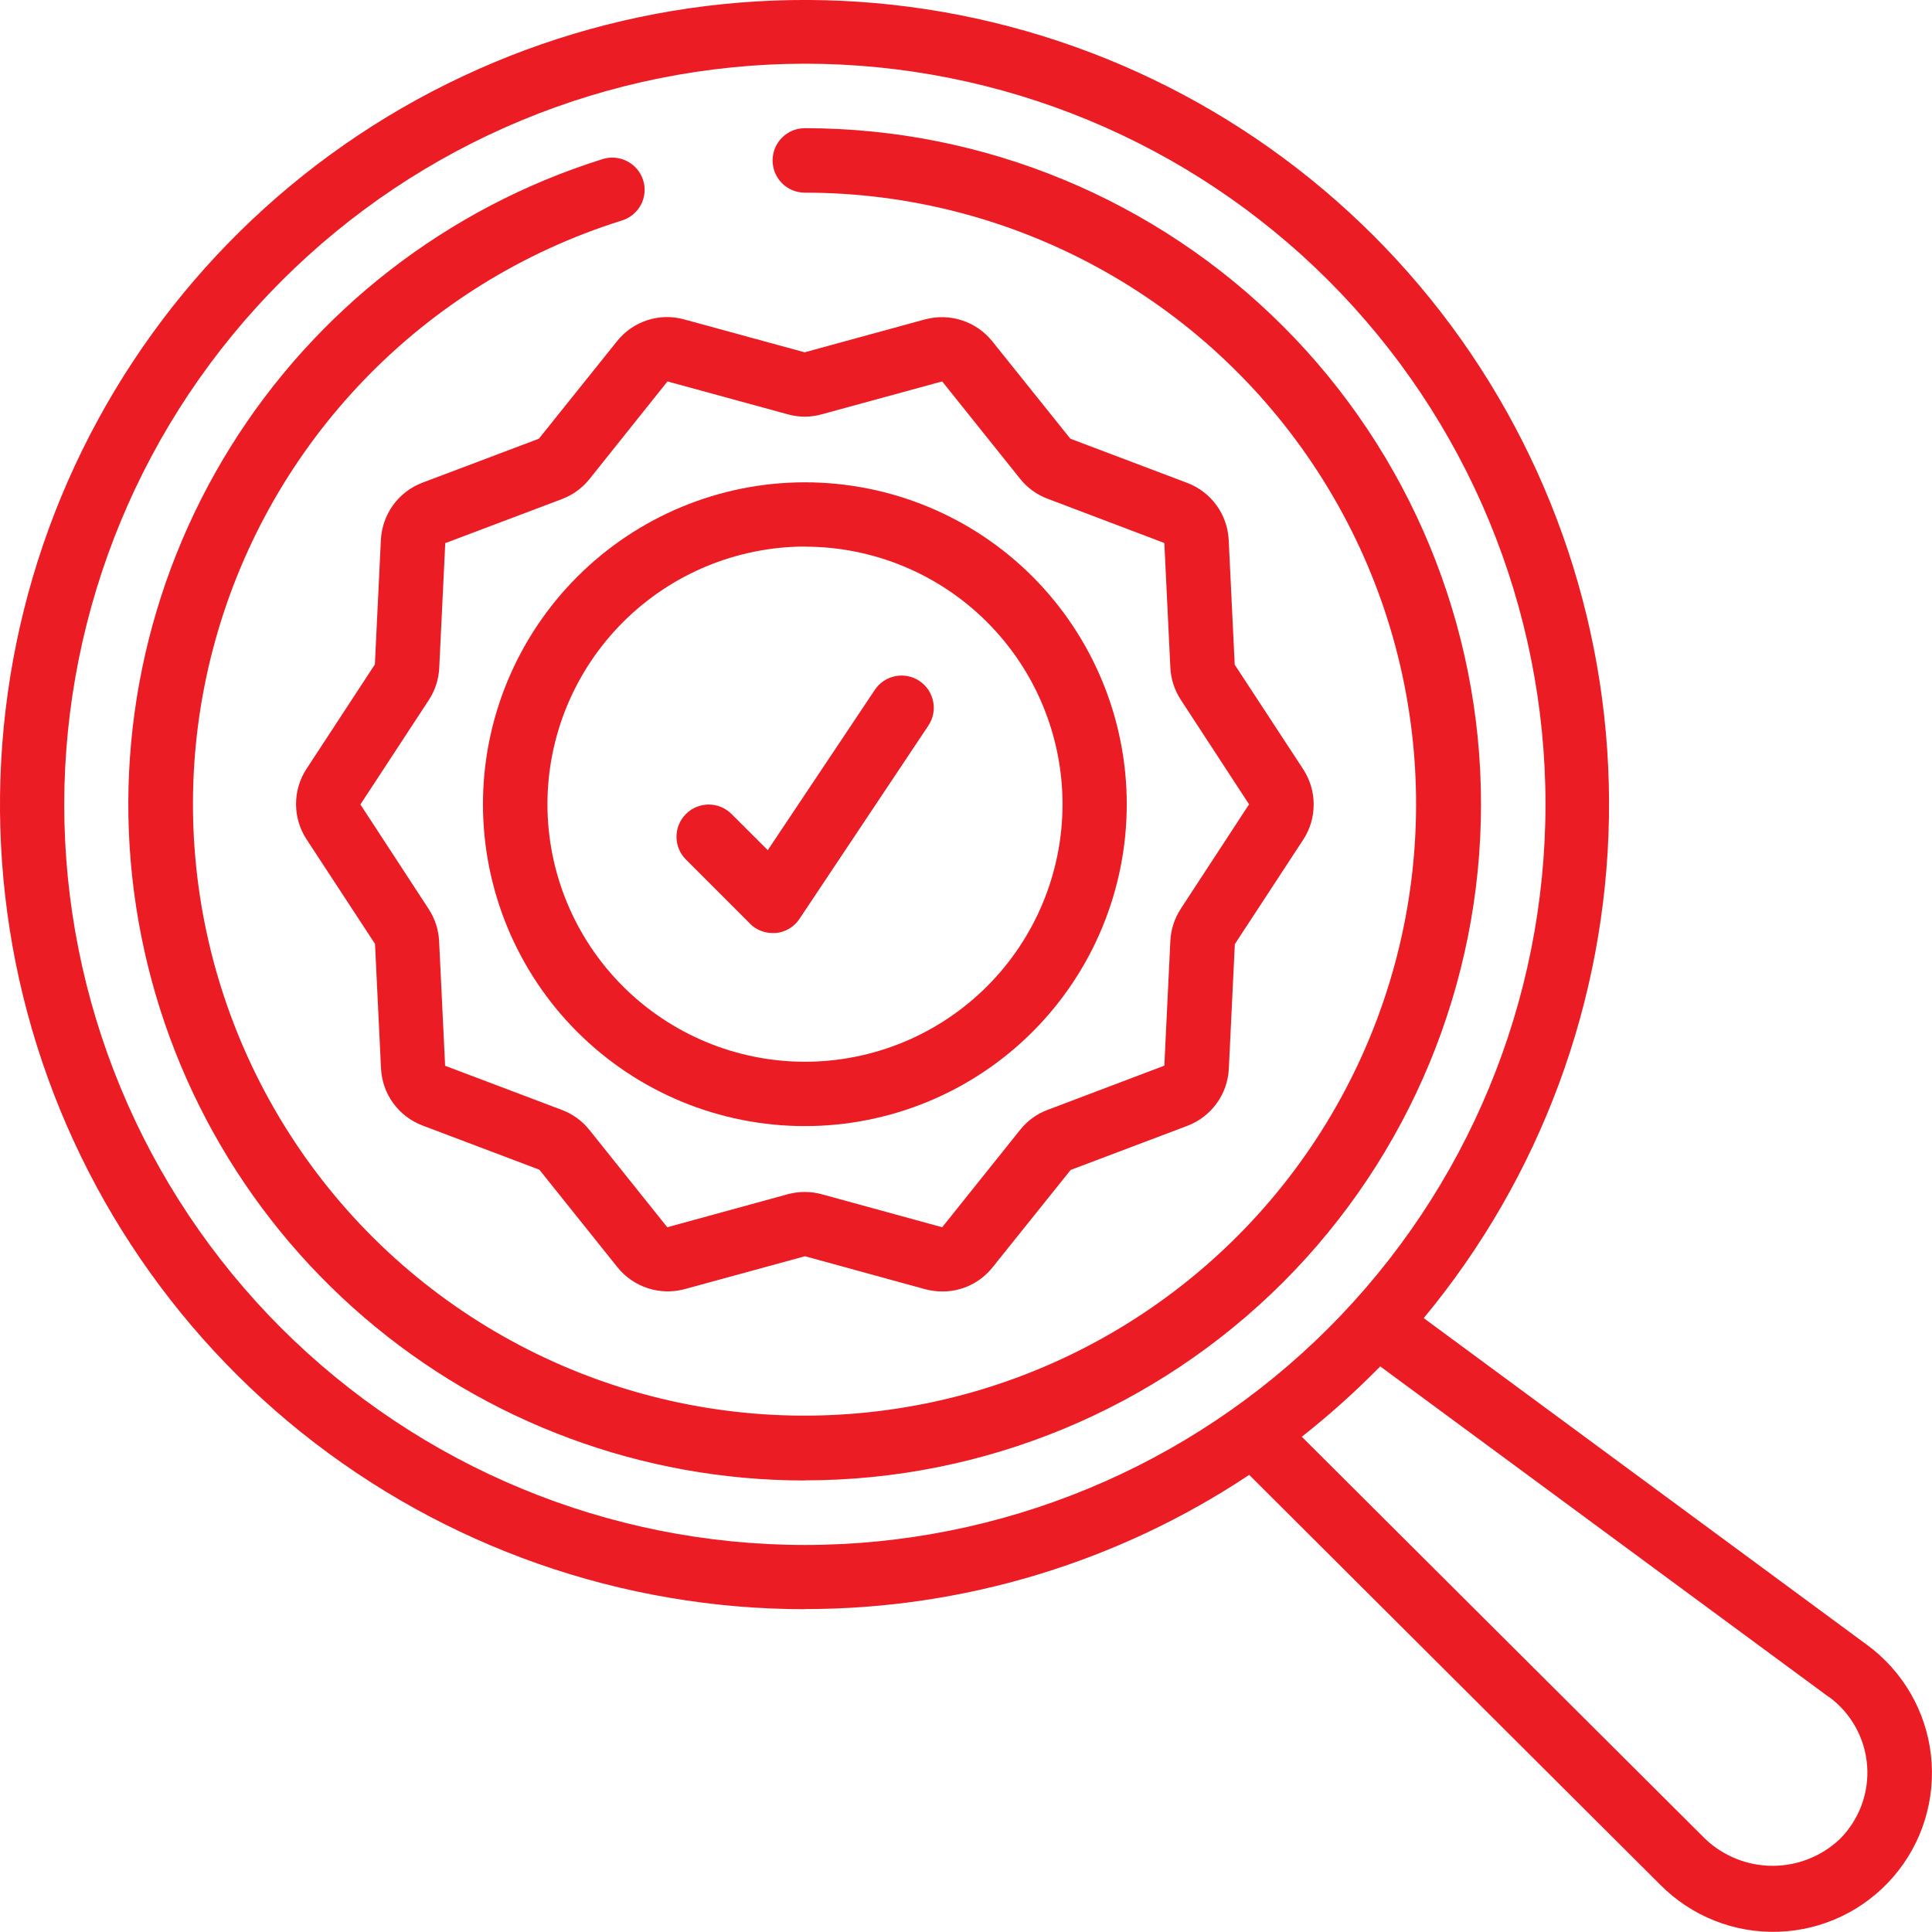 <?xml version="1.0" encoding="UTF-8"?><svg id="Layer_2" xmlns="http://www.w3.org/2000/svg" viewBox="0 0 148.01 148"><defs><style>.cls-1{fill:#ec1c24;}</style></defs><g id="Layer_1-2"><g><path class="cls-1" d="M61.66,123.27c12.11,.01,23.96-3.57,34.04-10.28l31.49,31.4c2.39,2.41,5.67,3.72,9.06,3.6,3.39-.11,6.58-1.64,8.8-4.21,2.22-2.57,3.26-5.95,2.88-9.32-.38-3.37-2.15-6.43-4.89-8.44l-33.97-25.04h0c8.95-10.79,13.95-24.3,14.19-38.32,.24-14.01-4.31-27.69-12.89-38.77C101.79,12.82,89.69,4.99,76.06,1.71,62.44-1.57,48.1-.11,35.42,5.86,22.73,11.82,12.46,21.92,6.29,34.51S-1.57,61.41,1.48,75.08c3.06,13.68,10.68,25.9,21.62,34.67,10.94,8.76,24.54,13.53,38.56,13.53h0Zm78.46,6.73c1.69,1.24,2.76,3.16,2.92,5.26s-.61,4.15-2.1,5.64c-1.39,1.31-3.23,2.04-5.14,2.04s-3.75-.73-5.14-2.04l-30.93-30.83c2.12-1.67,4.12-3.47,6.01-5.39l34.37,25.33ZM61.66,4.88c15.05,0,29.48,5.98,40.12,16.62,10.64,10.64,16.62,25.07,16.62,40.12s-5.98,29.48-16.62,40.12c-10.64,10.64-25.07,16.62-40.12,16.62s-29.47-5.98-40.12-16.62c-10.64-10.64-16.62-25.07-16.62-40.12,.02-15.04,6-29.46,16.64-40.09C32.2,10.88,46.62,4.9,61.66,4.88h0Z"/><path class="cls-1" d="M37,61.61c0,6.54,2.6,12.82,7.22,17.44,4.63,4.63,10.9,7.22,17.44,7.22s12.82-2.6,17.44-7.22c4.63-4.63,7.22-10.9,7.22-17.44s-2.6-12.81-7.22-17.44c-4.63-4.63-10.9-7.22-17.44-7.22-6.54,0-12.81,2.61-17.43,7.23s-7.23,10.89-7.23,17.43h0Zm24.67-19.73c5.23,0,10.25,2.08,13.95,5.78,3.7,3.7,5.78,8.72,5.78,13.95s-2.08,10.25-5.78,13.95c-3.7,3.7-8.72,5.78-13.95,5.78s-10.25-2.08-13.95-5.78c-3.7-3.7-5.78-8.72-5.78-13.95,0-5.23,2.09-10.25,5.79-13.95,3.7-3.7,8.72-5.78,13.95-5.79h0Z"/><path class="cls-1" d="M41.31,33.6l-8.95,3.38c-.9,.34-1.68,.94-2.24,1.71s-.89,1.7-.94,2.66l-.46,9.55-5.23,7.99c-.53,.8-.81,1.74-.81,2.71s.28,1.9,.81,2.71l5.24,8,.46,9.55h0c.05,.96,.37,1.89,.94,2.66,.57,.78,1.35,1.37,2.25,1.71l8.94,3.38,5.98,7.47h0c.6,.75,1.41,1.31,2.33,1.61,.92,.3,1.9,.32,2.82,.07l9.22-2.52,9.22,2.53c.43,.11,.87,.17,1.31,.17,1.5,0,2.91-.68,3.84-1.85l5.98-7.46,8.94-3.38h0c.9-.34,1.68-.94,2.24-1.71,.57-.78,.89-1.7,.94-2.66l.46-9.55,5.23-7.99c.53-.8,.81-1.74,.81-2.71s-.28-1.9-.81-2.71l-5.24-8-.46-9.55h0c-.05-.96-.37-1.89-.94-2.67-.57-.78-1.35-1.37-2.25-1.71l-8.94-3.38-5.98-7.46h0c-.6-.75-1.41-1.31-2.33-1.61-.92-.3-1.9-.32-2.83-.07l-9.22,2.52-9.22-2.52c-.93-.26-1.91-.24-2.83,.06-.92,.3-1.72,.86-2.32,1.61l-5.98,7.46Zm9.82-4.38l9.22,2.52h0c.85,.24,1.75,.24,2.6,0l9.23-2.52,5.97,7.46c.55,.69,1.28,1.22,2.11,1.53l8.94,3.39,.46,9.54h0c.04,.88,.32,1.73,.8,2.47l5.23,8.01-5.23,8c-.48,.74-.76,1.59-.8,2.47l-.46,9.55-8.95,3.39h0c-.83,.31-1.55,.84-2.1,1.53l-5.97,7.46-9.23-2.53c-.85-.23-1.74-.23-2.6,0l-9.23,2.53-5.97-7.46c-.55-.69-1.28-1.22-2.11-1.53l-8.94-3.38-.46-9.54c-.04-.88-.32-1.73-.8-2.47l-5.23-8.01,5.24-8c.48-.73,.76-1.59,.8-2.47l.46-9.55,8.95-3.38c.82-.31,1.55-.84,2.1-1.53l5.96-7.46Z"/><path class="cls-1" d="M61.66,113.41c13.74,0,26.91-5.46,36.63-15.17,9.71-9.71,15.17-22.89,15.17-36.63s-5.46-26.91-15.17-36.62c-9.71-9.71-22.89-15.17-36.63-15.17-1.36,0-2.47,1.1-2.47,2.47s1.1,2.47,2.47,2.47c15.89,0,30.69,8.07,39.32,21.41,8.63,13.34,9.9,30.15,3.39,44.64-6.51,14.49-19.93,24.7-35.64,27.1-15.71,2.41-31.56-3.31-42.12-15.19-10.55-11.88-14.37-28.3-10.13-43.61,4.24-15.31,15.95-27.44,31.11-32.2,.64-.18,1.18-.62,1.5-1.2,.32-.59,.38-1.28,.18-1.91s-.65-1.16-1.25-1.46c-.59-.3-1.29-.35-1.92-.13-11.81,3.71-21.9,11.53-28.44,22.03-6.54,10.51-9.11,23.01-7.23,35.24,1.88,12.23,8.07,23.39,17.47,31.45,9.39,8.06,21.36,12.49,33.74,12.49h0Z"/><path class="cls-1" d="M57.45,70.76c.46,.46,1.09,.72,1.74,.72,.08,0,.16,0,.25,0,.73-.07,1.4-.47,1.81-1.09l9.87-14.8c.76-1.13,.45-2.66-.68-3.42-1.13-.76-2.67-.45-3.42,.68l-8.2,12.28-2.81-2.8h0c-.97-.94-2.51-.92-3.46,.03-.95,.95-.97,2.49-.03,3.46l4.93,4.93Z"/></g></g></svg>